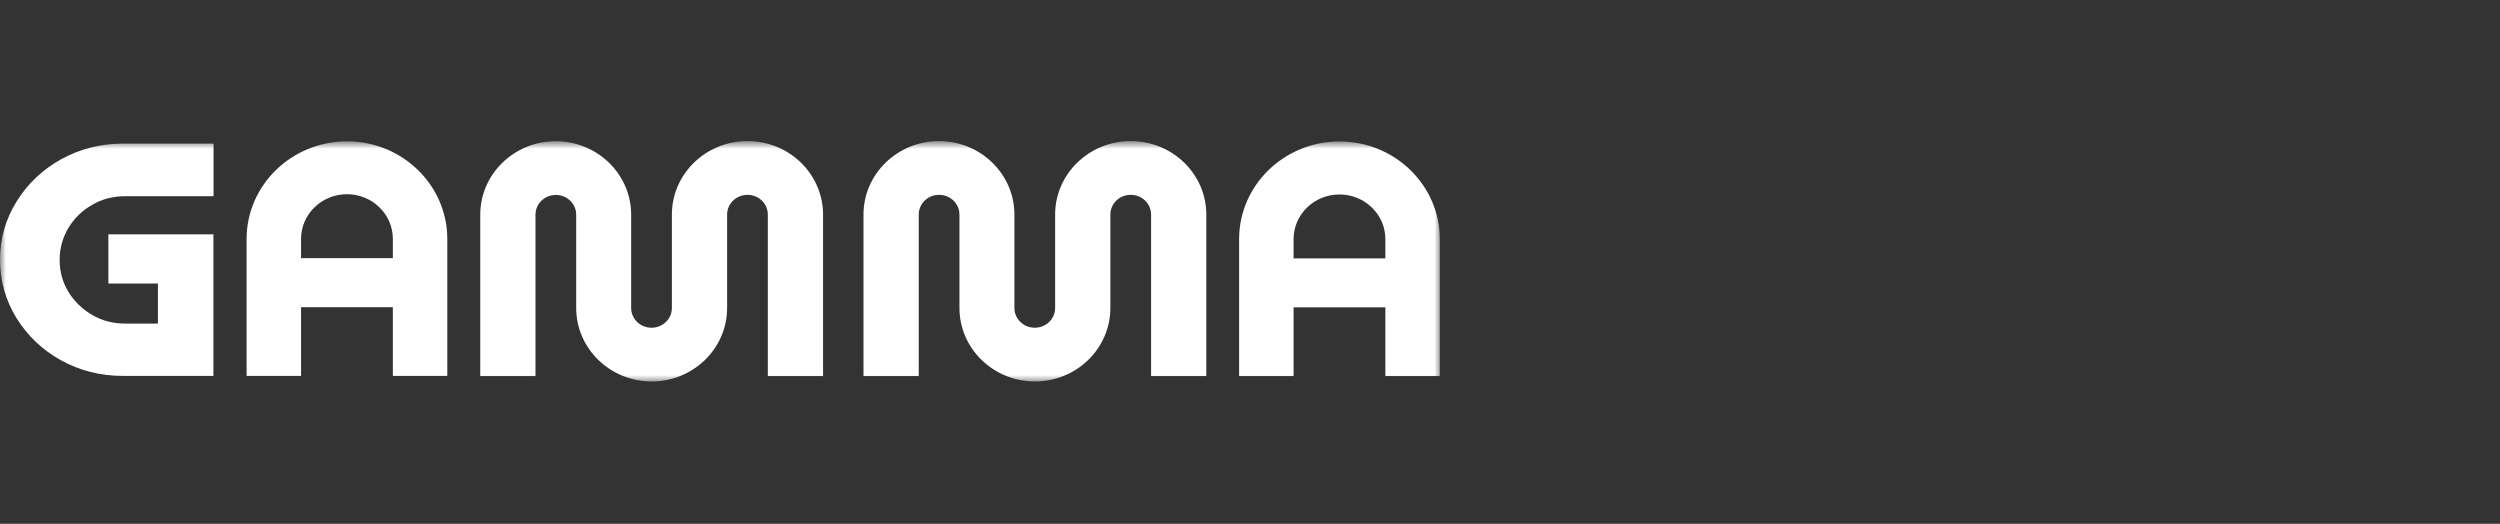 <svg width="210" height="44" viewBox="0 0 210 44" fill="none" xmlns="http://www.w3.org/2000/svg">
<rect x="0" y="0" width="210" height="44" fill="#333333" stroke="none"/>
<mask id="mask0_4756_22656" style="mask-type:luminance" maskUnits="userSpaceOnUse" x="0" y="11" width="121" height="22">
<path d="M121 11.852H0V32.148H121V11.852Z" fill="white"/>
</mask>
<g mask="url(#mask0_4756_22656)">
<path d="M5.141 13.374C3.572 14.241 2.309 15.446 1.394 16.926C0.468 18.416 0 20.066 0 21.82C0 23.575 0.468 25.224 1.383 26.715C2.309 28.205 3.561 29.4 5.13 30.267C6.698 31.134 8.441 31.578 10.325 31.578H17.927V19.685H9.105V23.818H13.265V27.18H10.477C9.486 27.18 8.56 26.937 7.733 26.451C6.905 25.964 6.23 25.309 5.74 24.506C5.25 23.692 5.01 22.793 5.01 21.831C5.01 20.869 5.26 19.96 5.74 19.156C6.23 18.342 6.894 17.687 7.733 17.211C8.56 16.725 9.486 16.482 10.477 16.482H17.938V12.063H10.336C8.451 12.063 6.709 12.507 5.141 13.374Z" fill="white"/>
<path d="M29.145 11.873C24.494 11.873 20.715 15.552 20.715 20.076V31.578H25.289V25.806H33V31.578H37.574V20.076C37.574 15.552 33.795 11.873 29.145 11.873ZM33 21.683H25.289V20.066C25.289 17.994 27.021 16.313 29.145 16.313C31.268 16.313 33 17.994 33 20.066V21.683Z" fill="white"/>
<path d="M62.776 11.852C59.28 11.852 56.438 14.621 56.438 18.025V25.869C56.438 26.789 55.675 27.529 54.728 27.529C53.78 27.529 53.018 26.789 53.018 25.869V18.036C53.018 14.632 50.175 11.862 46.679 11.862C43.183 11.862 40.341 14.632 40.341 18.036V31.588H44.98V18.036C44.98 17.116 45.743 16.376 46.69 16.376C47.638 16.376 48.4 17.116 48.4 18.036V25.869C48.4 29.273 51.243 32.043 54.739 32.043C58.235 32.043 61.078 29.273 61.078 25.869V18.025C61.078 17.105 61.84 16.366 62.787 16.366C63.735 16.366 64.497 17.105 64.497 18.025V31.588H69.137V18.025C69.137 14.621 66.294 11.852 62.798 11.852H62.776Z" fill="white"/>
<path d="M112.516 11.883C107.865 11.883 104.086 15.562 104.086 20.087V31.588H108.66V25.816H116.371V31.588H120.945V20.087C120.945 15.562 117.166 11.883 112.516 11.883ZM116.371 21.704H108.66V20.087C108.66 18.015 110.392 16.334 112.516 16.334C114.639 16.334 116.371 18.015 116.371 20.087V21.704Z" fill="white"/>
<path d="M94.97 11.852C91.474 11.852 88.631 14.621 88.631 18.025V25.869C88.631 26.789 87.869 27.529 86.921 27.529C85.974 27.529 85.211 26.789 85.211 25.869V18.025C85.211 14.621 82.369 11.852 78.873 11.852C75.377 11.852 72.534 14.621 72.534 18.025V31.588H77.174V18.025C77.174 17.105 77.936 16.366 78.884 16.366C79.831 16.366 80.594 17.105 80.594 18.025V25.869C80.594 29.273 83.436 32.043 86.932 32.043C90.428 32.043 93.271 29.273 93.271 25.869V18.025C93.271 17.105 94.033 16.366 94.981 16.366C95.928 16.366 96.691 17.105 96.691 18.025V31.588H101.33V18.025C101.33 14.621 98.488 11.852 94.992 11.852H94.97Z" fill="white"/>
</g>
</svg>
